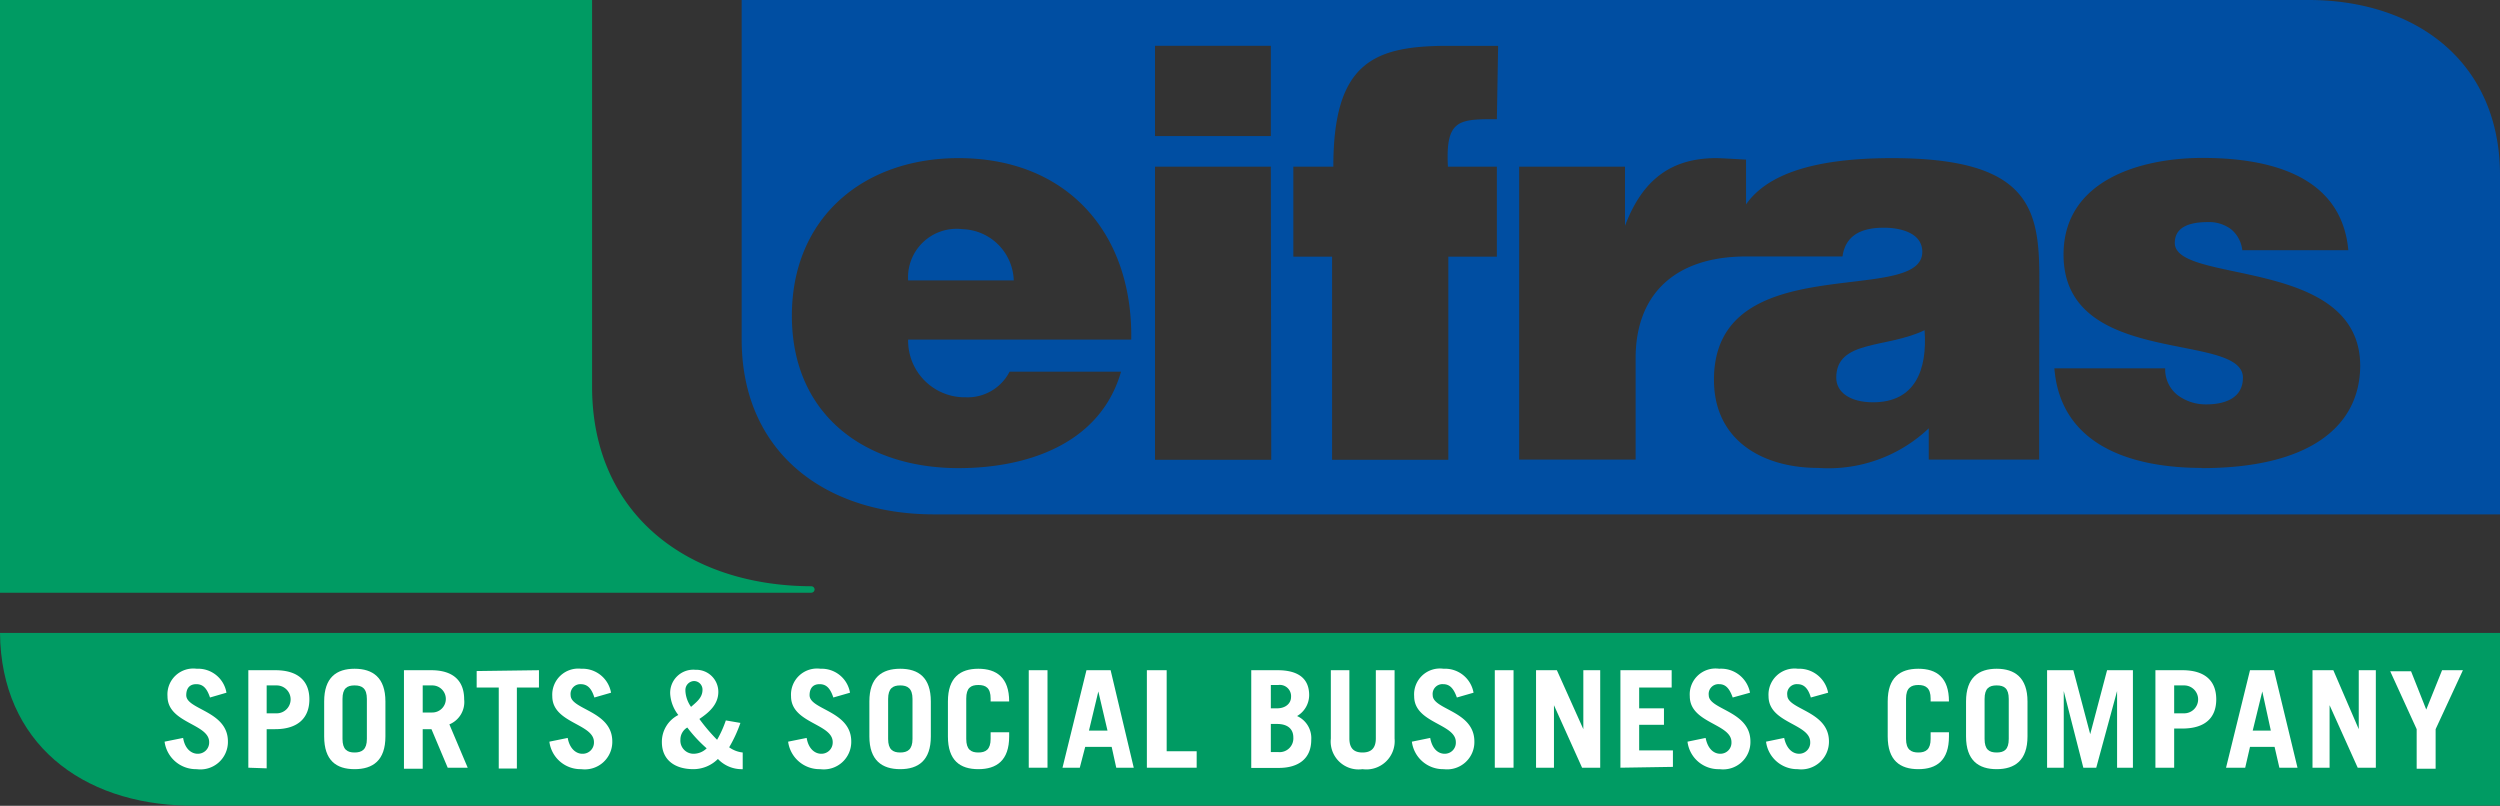 <svg xmlns="http://www.w3.org/2000/svg" viewBox="0 0 120 38.68"><rect x="0" y="0" width="120" height="38.68" fill="#333333" stroke="none"/><defs><style>.cls-1{fill:#009b63;}.cls-2{fill:#004ea2;fill-rule:evenodd;}.cls-3{fill:#fff;}</style></defs><title>アセット 2</title><g id="レイヤー_2" data-name="レイヤー 2"><g id="logo"><path class="cls-1" d="M9,38.67H120V30.38H0C.05,35.67,3.93,38.58,9,38.67Z"/><path class="cls-1" d="M38.94,28.45H0V0H28.42V18.56c0,6.13,4.6,9.56,10.52,9.58a.16.16,0,0,1,.16.14A.16.16,0,0,1,38.94,28.45Z"/><path class="cls-2" d="M120,8.41C120,3,116,0,110.8,0H35.6V16.29c0,5.42,4,8.39,9.2,8.4H120ZM46.36,19.07a2.26,2.26,0,0,0,2.1-1.23h5.35c-1,3.48-4.52,4.63-7.8,4.63-4.52,0-8-2.58-8-7.31s3.45-7.57,8-7.57c5.21,0,8.37,3.59,8.29,8.71H43.59A2.72,2.72,0,0,0,46.36,19.07Zm14.66,3H55.44V8H61ZM61,6.53H55.44V2.2H61Zm10.85-.81c-1.82,0-2.47,0-2.35,2.28h2.35v4.32H69.52v9.75H63.94V12.32H62.08V8H64c0-5,1.93-5.8,5.51-5.8h2.4ZM97.88,20v2.06h-5.3v-1.5a7,7,0,0,1-5.31,1.9c-2.64,0-5-1.3-5-4.23,0-6.41,10-3.5,10-6.14,0-1-1.24-1.16-1.83-1.16-.77,0-1.83.16-2,1.38H83.82c-3.46,0-5.31,1.85-5.31,4.88v4.87H72.92V8H78v2.84c.83-2.2,2.2-3.25,4.38-3.25.24,0,1.19.06,1.43.07V9.81c1-1.43,3.22-2.22,7-2.22,6.67,0,7.08,2.46,7.08,5.83Zm7.8,2.46c-3.23,0-6.77-1-7.07-4.78h5.32a1.56,1.56,0,0,0,.6,1.29,2.25,2.25,0,0,0,1.38.44c.85,0,1.75-.28,1.75-1.28,0-2.24-8.61-.45-8.61-5.91,0-3.59,3.73-4.64,6.67-4.64s6.66.7,7,4.43h-5.09a1.52,1.52,0,0,0-.53-1,1.76,1.76,0,0,0-1.12-.35c-1,0-1.59.3-1.59,1,0,2,8.9.64,8.9,5.91C113.27,20.48,110.84,22.47,105.68,22.47Z"/><path class="cls-2" d="M88.14,18.13c0,.7.66,1.18,1.77,1.18,2,0,2.61-1.53,2.47-3.46C90.56,16.73,88.14,16.3,88.14,18.13Z"/><path class="cls-2" d="M46.2,11a2.33,2.33,0,0,0-2.61,2.46h5.07A2.54,2.54,0,0,0,46.2,11Z"/><path class="cls-3" d="M10.08,33.48c-.15-.45-.34-.64-.66-.64s-.48.2-.48.53c0,.7,2,.75,2,2.22a1.32,1.32,0,0,1-1.5,1.33A1.52,1.52,0,0,1,7.9,35.6l.89-.18c.09.56.43.76.69.76a.54.54,0,0,0,.56-.56c0-.89-2-.9-2-2.2a1.24,1.24,0,0,1,1.4-1.32,1.38,1.38,0,0,1,1.43,1.15Z"/><path class="cls-3" d="M11.92,36.85V32.17h1.29c1.1,0,1.64.52,1.64,1.4S14.31,35,13.21,35H12.8v1.88Zm.88-2.61h.48a.67.67,0,0,0,0-1.34H12.8Z"/><path class="cls-3" d="M15.56,33.67c0-1.15.59-1.57,1.46-1.57s1.48.42,1.48,1.57v1.68c0,1.15-.6,1.57-1.48,1.57s-1.46-.42-1.46-1.57Zm.88,1.8c0,.51.23.65.58.65s.59-.14.59-.65V33.55c0-.51-.23-.65-.59-.65s-.58.14-.58.65Z"/><path class="cls-3" d="M21.49,36.85,20.71,35h-.42v1.9h-.9V32.17h1.3c1.08,0,1.59.52,1.59,1.4a1.16,1.16,0,0,1-.71,1.2l.88,2.08Zm-1.2-2.65h.46a.65.65,0,0,0,0-1.3h-.46Z"/><path class="cls-3" d="M25.87,32.17V33H24.81v3.89h-.87V33H22.88v-.79Z"/><path class="cls-3" d="M28.53,33.48c-.14-.45-.34-.64-.66-.64a.47.47,0,0,0-.48.53c0,.7,2,.75,2,2.22a1.32,1.32,0,0,1-1.49,1.33,1.51,1.51,0,0,1-1.53-1.32l.88-.18c.1.56.44.76.69.76a.54.54,0,0,0,.57-.56c0-.89-2-.9-2-2.2A1.25,1.25,0,0,1,27.9,32.1a1.39,1.39,0,0,1,1.43,1.15Z"/><path class="cls-3" d="M35.54,34.7A6.47,6.47,0,0,1,35,35.87a1.36,1.36,0,0,0,.65.25v.8a1.57,1.57,0,0,1-1.19-.49,1.67,1.67,0,0,1-1.17.49c-.91,0-1.52-.45-1.52-1.3a1.44,1.44,0,0,1,.79-1.3,1.82,1.82,0,0,1-.39-1,1.11,1.11,0,0,1,1.21-1.17,1.06,1.06,0,0,1,1.1,1.06c0,.61-.46,1-.91,1.3a8.7,8.7,0,0,0,.85,1,5.19,5.19,0,0,0,.42-.93Zm-2.23,1.48a.9.9,0,0,0,.61-.26,6.65,6.65,0,0,1-.93-1,.67.67,0,0,0-.33.58A.63.63,0,0,0,33.31,36.18Zm-.41-3a1.46,1.46,0,0,0,.27.75c.26-.23.55-.44.55-.82a.41.41,0,0,0-.41-.42A.43.43,0,0,0,32.9,33.15Z"/><path class="cls-3" d="M40,33.48c-.15-.45-.34-.64-.66-.64s-.48.2-.48.53c0,.7,2,.75,2,2.22a1.32,1.32,0,0,1-1.49,1.33,1.52,1.52,0,0,1-1.54-1.32l.89-.18c.09.56.43.76.69.76a.54.54,0,0,0,.56-.56c0-.89-2-.9-2-2.2a1.25,1.25,0,0,1,1.41-1.32,1.38,1.38,0,0,1,1.42,1.15Z"/><path class="cls-3" d="M41.73,33.67c0-1.15.6-1.57,1.48-1.57s1.47.42,1.47,1.57v1.68c0,1.15-.6,1.57-1.47,1.57s-1.48-.42-1.48-1.57Zm.9,1.8c0,.51.23.65.58.65s.59-.14.59-.65V33.55c0-.51-.24-.65-.59-.65s-.58.14-.58.65Z"/><path class="cls-3" d="M46.38,35.47c0,.51.23.65.58.65s.59-.14.59-.65v-.32h.89v.2c0,1.15-.6,1.57-1.48,1.57s-1.46-.42-1.46-1.57V33.67c0-1.15.59-1.57,1.46-1.57s1.48.42,1.48,1.57v0h-.89v-.14c0-.51-.23-.65-.59-.65s-.58.14-.58.65Z"/><path class="cls-3" d="M49.38,36.85V32.17h.9v4.68Z"/><path class="cls-3" d="M51,36.85l1.15-4.68h1.16l1.11,4.68h-.84l-.22-1H52.09l-.26,1Zm1.27-1.78h.89l-.44-1.88h0Z"/><path class="cls-3" d="M55.05,36.85V32.17H56v3.89h1.44v.79Z"/><path class="cls-3" d="M60.06,32.17h1.26c1,0,1.52.4,1.52,1.2a1.17,1.17,0,0,1-.58,1,1.16,1.16,0,0,1,.68,1.14c0,.92-.63,1.35-1.56,1.35H60.06ZM61,34h.3c.41,0,.67-.24.67-.54a.54.54,0,0,0-.61-.58H61Zm0,2.1h.36a.66.66,0,0,0,.72-.7c0-.44-.31-.65-.78-.65H61Z"/><path class="cls-3" d="M64.77,32.17v3.27c0,.45.19.68.63.68s.64-.23.64-.68V32.17h.9v3.28a1.36,1.36,0,0,1-1.54,1.47,1.34,1.34,0,0,1-1.52-1.47V32.17Z"/><path class="cls-3" d="M69.93,33.48c-.16-.45-.35-.64-.66-.64a.47.47,0,0,0-.5.53c0,.7,2,.75,2,2.22a1.31,1.31,0,0,1-1.47,1.33,1.51,1.51,0,0,1-1.53-1.32l.88-.18c.1.56.41.76.69.76a.53.53,0,0,0,.54-.56c0-.89-2-.9-2-2.2a1.24,1.24,0,0,1,1.41-1.32,1.39,1.39,0,0,1,1.44,1.15Z"/><path class="cls-3" d="M71.75,36.85V32.17h.9v4.68Z"/><path class="cls-3" d="M73.73,36.85V32.17h1L76,35h0V32.17h.81v4.68h-.87l-1.35-3h0v3Z"/><path class="cls-3" d="M77.78,36.85V32.17h2.46V33H78.68V34h1.19v.79H78.68v1.23H80.3v.79Z"/><path class="cls-3" d="M83.17,33.48c-.16-.45-.35-.64-.65-.64a.47.47,0,0,0-.5.53c0,.7,2,.75,2,2.22a1.31,1.31,0,0,1-1.48,1.33A1.5,1.5,0,0,1,81,35.6l.87-.18c.11.56.42.76.7.76a.53.53,0,0,0,.54-.56c0-.89-2-.9-2-2.2a1.24,1.24,0,0,1,1.41-1.32A1.41,1.41,0,0,1,84,33.25Z"/><path class="cls-3" d="M86.92,33.48c-.13-.45-.34-.64-.64-.64a.46.46,0,0,0-.49.53c0,.7,2,.75,2,2.22a1.33,1.33,0,0,1-1.5,1.33,1.51,1.51,0,0,1-1.52-1.32l.87-.18c.12.56.44.76.71.76a.53.53,0,0,0,.54-.56c0-.89-2-.9-2-2.2a1.25,1.25,0,0,1,1.41-1.32,1.41,1.41,0,0,1,1.45,1.15Z"/><path class="cls-3" d="M91.49,35.47c0,.51.24.65.59.65s.59-.14.59-.65v-.32h.88v.2c0,1.15-.59,1.57-1.47,1.57s-1.47-.42-1.47-1.57V33.67c0-1.15.59-1.57,1.47-1.57s1.47.42,1.47,1.57v0h-.88v-.14c0-.51-.24-.65-.59-.65s-.59.14-.59.65Z"/><path class="cls-3" d="M94.37,33.67c0-1.15.61-1.57,1.47-1.57s1.48.42,1.48,1.57v1.68c0,1.15-.61,1.57-1.48,1.57s-1.47-.42-1.47-1.57Zm.89,1.8c0,.51.22.65.58.65s.58-.14.58-.65V33.55c0-.51-.22-.65-.58-.65s-.58.14-.58.65Z"/><path class="cls-3" d="M98.26,36.85V32.17h1.26l.81,3.07h0l.81-3.07h1.24v4.68h-.76V33.17h0l-1,3.68H100l-.94-3.68h0v3.68Z"/><path class="cls-3" d="M103.46,36.85V32.17h1.29c1.1,0,1.63.52,1.63,1.4s-.53,1.4-1.63,1.4h-.39v1.88Zm.9-2.61h.48a.67.67,0,0,0,0-1.34h-.48Z"/><path class="cls-3" d="M106.85,36.85,108,32.17h1.15l1.13,4.68h-.87l-.23-1H108l-.23,1Zm1.28-1.78H109l-.41-1.88h0Z"/><path class="cls-3" d="M111,36.85V32.17h1L113.22,35h0V32.17h.82v4.68h-.87l-1.35-3h0v3Z"/><path class="cls-3" d="M116.46,34.06l.76-1.89h1L116.91,35v1.9H116V35l-1.27-2.78h1Z"/></g></g></svg>